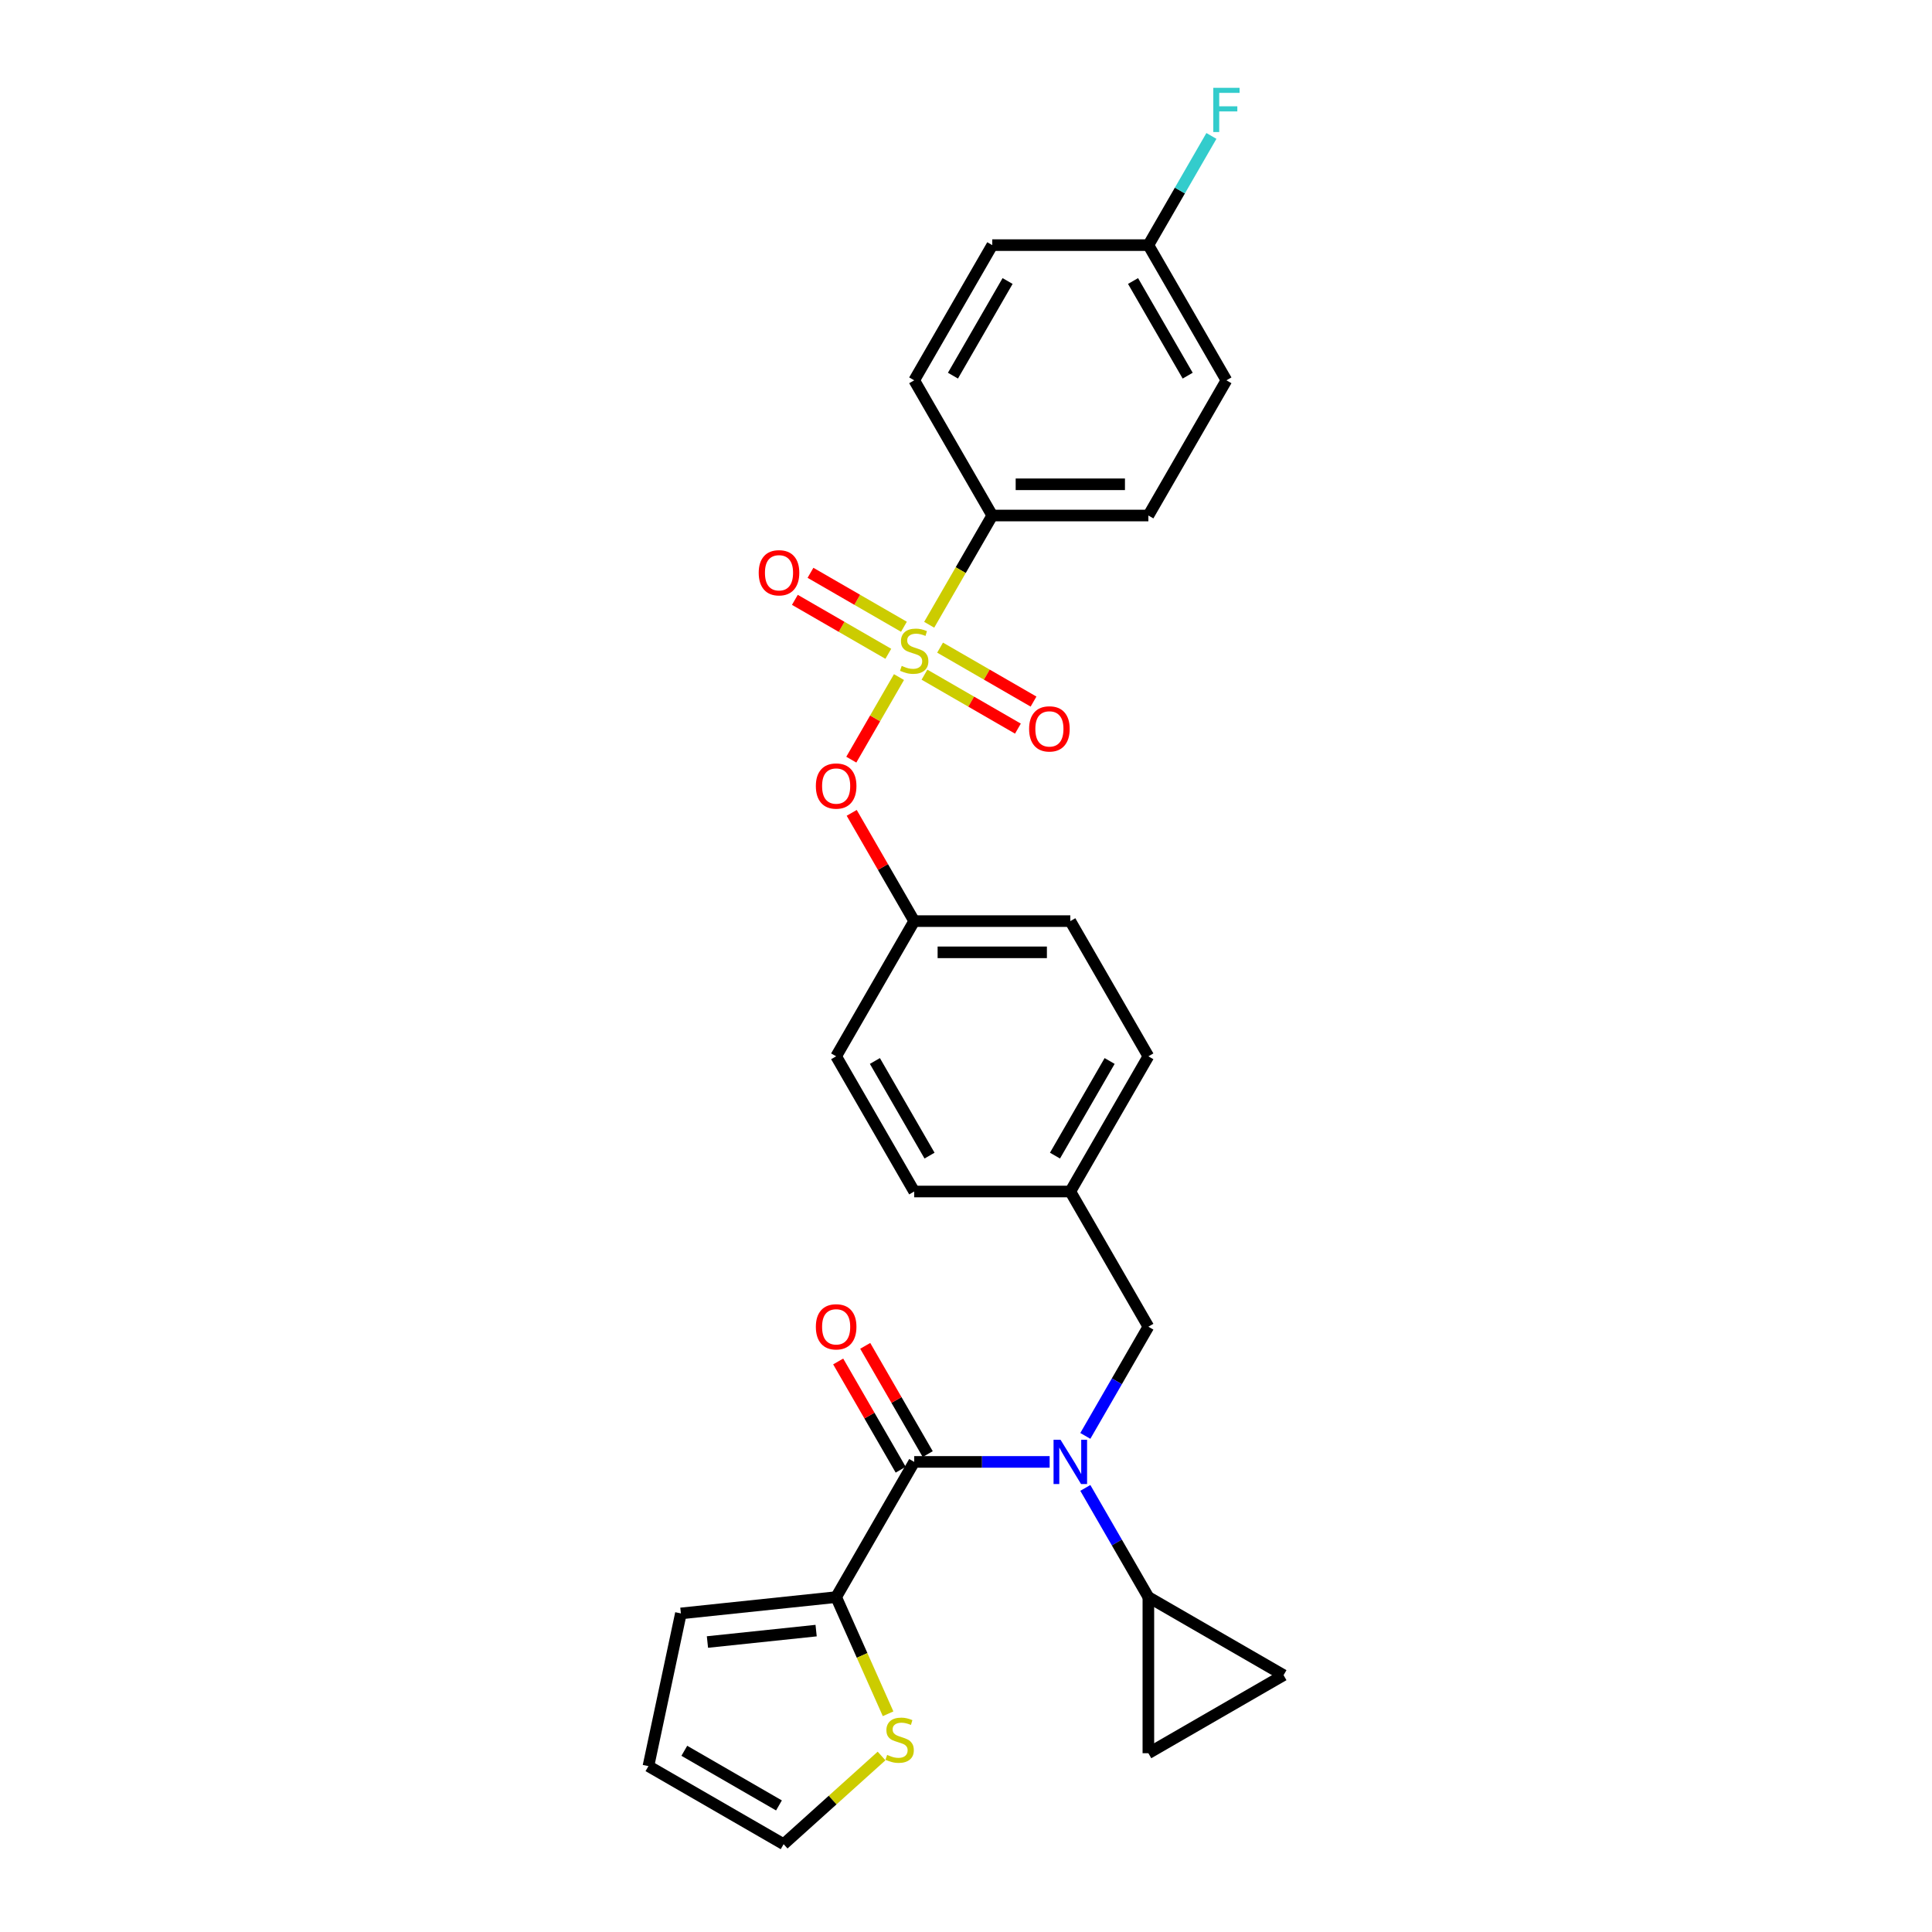 <?xml version='1.0' encoding='iso-8859-1'?>
<svg version='1.1' baseProfile='full'
              xmlns='http://www.w3.org/2000/svg'
                      xmlns:rdkit='http://www.rdkit.org/xml'
                      xmlns:xlink='http://www.w3.org/1999/xlink'
                  xml:space='preserve'
width='1000px' height='1000px' viewBox='0 0 1000 1000'>
<!-- END OF HEADER -->
<rect style='opacity:1.0;fill:#FFFFFF;stroke:none' width='1000' height='1000' x='0' y='0'> </rect>
<path class='bond-0' d='M 432.787,826.659 L 473.19,756.68' style='fill:none;fill-rule:evenodd;stroke:#000000;stroke-width:6px;stroke-linecap:butt;stroke-linejoin:miter;stroke-opacity:1' />
<path class='bond-1' d='M 432.787,826.659 L 446.231,856.853' style='fill:none;fill-rule:evenodd;stroke:#000000;stroke-width:6px;stroke-linecap:butt;stroke-linejoin:miter;stroke-opacity:1' />
<path class='bond-1' d='M 446.231,856.853 L 459.674,887.047' style='fill:none;fill-rule:evenodd;stroke:#CCCC00;stroke-width:6px;stroke-linecap:butt;stroke-linejoin:miter;stroke-opacity:1' />
<path class='bond-2' d='M 432.787,826.659 L 352.426,835.105' style='fill:none;fill-rule:evenodd;stroke:#000000;stroke-width:6px;stroke-linecap:butt;stroke-linejoin:miter;stroke-opacity:1' />
<path class='bond-2' d='M 422.423,843.998 L 366.17,849.91' style='fill:none;fill-rule:evenodd;stroke:#000000;stroke-width:6px;stroke-linecap:butt;stroke-linejoin:miter;stroke-opacity:1' />
<path class='bond-3' d='M 594.396,686.702 L 553.994,616.724' style='fill:none;fill-rule:evenodd;stroke:#000000;stroke-width:6px;stroke-linecap:butt;stroke-linejoin:miter;stroke-opacity:1' />
<path class='bond-4' d='M 594.396,686.702 L 578.081,714.96' style='fill:none;fill-rule:evenodd;stroke:#000000;stroke-width:6px;stroke-linecap:butt;stroke-linejoin:miter;stroke-opacity:1' />
<path class='bond-4' d='M 578.081,714.96 L 561.766,743.218' style='fill:none;fill-rule:evenodd;stroke:#0000FF;stroke-width:6px;stroke-linecap:butt;stroke-linejoin:miter;stroke-opacity:1' />
<path class='bond-5' d='M 561.766,770.142 L 578.081,798.401' style='fill:none;fill-rule:evenodd;stroke:#0000FF;stroke-width:6px;stroke-linecap:butt;stroke-linejoin:miter;stroke-opacity:1' />
<path class='bond-5' d='M 578.081,798.401 L 594.396,826.659' style='fill:none;fill-rule:evenodd;stroke:#000000;stroke-width:6px;stroke-linecap:butt;stroke-linejoin:miter;stroke-opacity:1' />
<path class='bond-6' d='M 543.295,756.68 L 508.242,756.68' style='fill:none;fill-rule:evenodd;stroke:#0000FF;stroke-width:6px;stroke-linecap:butt;stroke-linejoin:miter;stroke-opacity:1' />
<path class='bond-6' d='M 508.242,756.68 L 473.19,756.68' style='fill:none;fill-rule:evenodd;stroke:#000000;stroke-width:6px;stroke-linecap:butt;stroke-linejoin:miter;stroke-opacity:1' />
<path class='bond-7' d='M 480.187,752.64 L 464.012,724.624' style='fill:none;fill-rule:evenodd;stroke:#000000;stroke-width:6px;stroke-linecap:butt;stroke-linejoin:miter;stroke-opacity:1' />
<path class='bond-7' d='M 464.012,724.624 L 447.838,696.609' style='fill:none;fill-rule:evenodd;stroke:#FF0000;stroke-width:6px;stroke-linecap:butt;stroke-linejoin:miter;stroke-opacity:1' />
<path class='bond-7' d='M 466.192,760.721 L 450.017,732.705' style='fill:none;fill-rule:evenodd;stroke:#000000;stroke-width:6px;stroke-linecap:butt;stroke-linejoin:miter;stroke-opacity:1' />
<path class='bond-7' d='M 450.017,732.705 L 433.842,704.689' style='fill:none;fill-rule:evenodd;stroke:#FF0000;stroke-width:6px;stroke-linecap:butt;stroke-linejoin:miter;stroke-opacity:1' />
<path class='bond-8' d='M 456.296,908.902 L 430.95,931.724' style='fill:none;fill-rule:evenodd;stroke:#CCCC00;stroke-width:6px;stroke-linecap:butt;stroke-linejoin:miter;stroke-opacity:1' />
<path class='bond-8' d='M 430.95,931.724 L 405.604,954.545' style='fill:none;fill-rule:evenodd;stroke:#000000;stroke-width:6px;stroke-linecap:butt;stroke-linejoin:miter;stroke-opacity:1' />
<path class='bond-9' d='M 594.396,826.659 L 664.374,867.061' style='fill:none;fill-rule:evenodd;stroke:#000000;stroke-width:6px;stroke-linecap:butt;stroke-linejoin:miter;stroke-opacity:1' />
<path class='bond-10' d='M 594.396,826.659 L 594.396,907.463' style='fill:none;fill-rule:evenodd;stroke:#000000;stroke-width:6px;stroke-linecap:butt;stroke-linejoin:miter;stroke-opacity:1' />
<path class='bond-11' d='M 664.374,867.061 L 594.396,907.463' style='fill:none;fill-rule:evenodd;stroke:#000000;stroke-width:6px;stroke-linecap:butt;stroke-linejoin:miter;stroke-opacity:1' />
<path class='bond-12' d='M 553.994,616.724 L 594.396,546.745' style='fill:none;fill-rule:evenodd;stroke:#000000;stroke-width:6px;stroke-linecap:butt;stroke-linejoin:miter;stroke-opacity:1' />
<path class='bond-12' d='M 546.058,598.146 L 574.34,549.162' style='fill:none;fill-rule:evenodd;stroke:#000000;stroke-width:6px;stroke-linecap:butt;stroke-linejoin:miter;stroke-opacity:1' />
<path class='bond-13' d='M 553.994,616.724 L 473.19,616.724' style='fill:none;fill-rule:evenodd;stroke:#000000;stroke-width:6px;stroke-linecap:butt;stroke-linejoin:miter;stroke-opacity:1' />
<path class='bond-14' d='M 594.396,546.745 L 553.994,476.767' style='fill:none;fill-rule:evenodd;stroke:#000000;stroke-width:6px;stroke-linecap:butt;stroke-linejoin:miter;stroke-opacity:1' />
<path class='bond-15' d='M 553.994,476.767 L 473.19,476.767' style='fill:none;fill-rule:evenodd;stroke:#000000;stroke-width:6px;stroke-linecap:butt;stroke-linejoin:miter;stroke-opacity:1' />
<path class='bond-15' d='M 541.873,492.928 L 485.31,492.928' style='fill:none;fill-rule:evenodd;stroke:#000000;stroke-width:6px;stroke-linecap:butt;stroke-linejoin:miter;stroke-opacity:1' />
<path class='bond-16' d='M 473.19,476.767 L 432.787,546.745' style='fill:none;fill-rule:evenodd;stroke:#000000;stroke-width:6px;stroke-linecap:butt;stroke-linejoin:miter;stroke-opacity:1' />
<path class='bond-17' d='M 473.19,476.767 L 457.015,448.751' style='fill:none;fill-rule:evenodd;stroke:#000000;stroke-width:6px;stroke-linecap:butt;stroke-linejoin:miter;stroke-opacity:1' />
<path class='bond-17' d='M 457.015,448.751 L 440.84,420.735' style='fill:none;fill-rule:evenodd;stroke:#FF0000;stroke-width:6px;stroke-linecap:butt;stroke-linejoin:miter;stroke-opacity:1' />
<path class='bond-18' d='M 432.787,546.745 L 473.19,616.724' style='fill:none;fill-rule:evenodd;stroke:#000000;stroke-width:6px;stroke-linecap:butt;stroke-linejoin:miter;stroke-opacity:1' />
<path class='bond-18' d='M 452.843,549.162 L 481.125,598.146' style='fill:none;fill-rule:evenodd;stroke:#000000;stroke-width:6px;stroke-linecap:butt;stroke-linejoin:miter;stroke-opacity:1' />
<path class='bond-19' d='M 513.592,266.832 L 594.396,266.832' style='fill:none;fill-rule:evenodd;stroke:#000000;stroke-width:6px;stroke-linecap:butt;stroke-linejoin:miter;stroke-opacity:1' />
<path class='bond-19' d='M 525.712,250.671 L 582.275,250.671' style='fill:none;fill-rule:evenodd;stroke:#000000;stroke-width:6px;stroke-linecap:butt;stroke-linejoin:miter;stroke-opacity:1' />
<path class='bond-20' d='M 513.592,266.832 L 473.19,196.853' style='fill:none;fill-rule:evenodd;stroke:#000000;stroke-width:6px;stroke-linecap:butt;stroke-linejoin:miter;stroke-opacity:1' />
<path class='bond-21' d='M 513.592,266.832 L 497.267,295.106' style='fill:none;fill-rule:evenodd;stroke:#000000;stroke-width:6px;stroke-linecap:butt;stroke-linejoin:miter;stroke-opacity:1' />
<path class='bond-21' d='M 497.267,295.106 L 480.943,323.38' style='fill:none;fill-rule:evenodd;stroke:#CCCC00;stroke-width:6px;stroke-linecap:butt;stroke-linejoin:miter;stroke-opacity:1' />
<path class='bond-22' d='M 594.396,266.832 L 634.798,196.853' style='fill:none;fill-rule:evenodd;stroke:#000000;stroke-width:6px;stroke-linecap:butt;stroke-linejoin:miter;stroke-opacity:1' />
<path class='bond-23' d='M 473.19,196.853 L 513.592,126.875' style='fill:none;fill-rule:evenodd;stroke:#000000;stroke-width:6px;stroke-linecap:butt;stroke-linejoin:miter;stroke-opacity:1' />
<path class='bond-23' d='M 493.246,194.437 L 521.527,145.452' style='fill:none;fill-rule:evenodd;stroke:#000000;stroke-width:6px;stroke-linecap:butt;stroke-linejoin:miter;stroke-opacity:1' />
<path class='bond-24' d='M 594.396,126.875 L 513.592,126.875' style='fill:none;fill-rule:evenodd;stroke:#000000;stroke-width:6px;stroke-linecap:butt;stroke-linejoin:miter;stroke-opacity:1' />
<path class='bond-25' d='M 594.396,126.875 L 610.711,98.617' style='fill:none;fill-rule:evenodd;stroke:#000000;stroke-width:6px;stroke-linecap:butt;stroke-linejoin:miter;stroke-opacity:1' />
<path class='bond-25' d='M 610.711,98.617 L 627.025,70.358' style='fill:none;fill-rule:evenodd;stroke:#33CCCC;stroke-width:6px;stroke-linecap:butt;stroke-linejoin:miter;stroke-opacity:1' />
<path class='bond-26' d='M 594.396,126.875 L 634.798,196.853' style='fill:none;fill-rule:evenodd;stroke:#000000;stroke-width:6px;stroke-linecap:butt;stroke-linejoin:miter;stroke-opacity:1' />
<path class='bond-26' d='M 586.46,145.452 L 614.742,194.437' style='fill:none;fill-rule:evenodd;stroke:#000000;stroke-width:6px;stroke-linecap:butt;stroke-linejoin:miter;stroke-opacity:1' />
<path class='bond-27' d='M 440.634,393.197 L 452.971,371.829' style='fill:none;fill-rule:evenodd;stroke:#FF0000;stroke-width:6px;stroke-linecap:butt;stroke-linejoin:miter;stroke-opacity:1' />
<path class='bond-27' d='M 452.971,371.829 L 465.308,350.461' style='fill:none;fill-rule:evenodd;stroke:#CCCC00;stroke-width:6px;stroke-linecap:butt;stroke-linejoin:miter;stroke-opacity:1' />
<path class='bond-28' d='M 478.506,349.21 L 502.69,363.172' style='fill:none;fill-rule:evenodd;stroke:#CCCC00;stroke-width:6px;stroke-linecap:butt;stroke-linejoin:miter;stroke-opacity:1' />
<path class='bond-28' d='M 502.69,363.172 L 526.873,377.135' style='fill:none;fill-rule:evenodd;stroke:#FF0000;stroke-width:6px;stroke-linecap:butt;stroke-linejoin:miter;stroke-opacity:1' />
<path class='bond-28' d='M 486.587,335.214 L 510.77,349.177' style='fill:none;fill-rule:evenodd;stroke:#CCCC00;stroke-width:6px;stroke-linecap:butt;stroke-linejoin:miter;stroke-opacity:1' />
<path class='bond-28' d='M 510.77,349.177 L 534.954,363.139' style='fill:none;fill-rule:evenodd;stroke:#FF0000;stroke-width:6px;stroke-linecap:butt;stroke-linejoin:miter;stroke-opacity:1' />
<path class='bond-29' d='M 467.873,324.41 L 443.689,310.448' style='fill:none;fill-rule:evenodd;stroke:#CCCC00;stroke-width:6px;stroke-linecap:butt;stroke-linejoin:miter;stroke-opacity:1' />
<path class='bond-29' d='M 443.689,310.448 L 419.506,296.485' style='fill:none;fill-rule:evenodd;stroke:#FF0000;stroke-width:6px;stroke-linecap:butt;stroke-linejoin:miter;stroke-opacity:1' />
<path class='bond-29' d='M 459.792,338.405 L 435.609,324.443' style='fill:none;fill-rule:evenodd;stroke:#CCCC00;stroke-width:6px;stroke-linecap:butt;stroke-linejoin:miter;stroke-opacity:1' />
<path class='bond-29' d='M 435.609,324.443 L 411.425,310.481' style='fill:none;fill-rule:evenodd;stroke:#FF0000;stroke-width:6px;stroke-linecap:butt;stroke-linejoin:miter;stroke-opacity:1' />
<path class='bond-30' d='M 352.426,835.105 L 335.626,914.143' style='fill:none;fill-rule:evenodd;stroke:#000000;stroke-width:6px;stroke-linecap:butt;stroke-linejoin:miter;stroke-opacity:1' />
<path class='bond-31' d='M 405.604,954.545 L 335.626,914.143' style='fill:none;fill-rule:evenodd;stroke:#000000;stroke-width:6px;stroke-linecap:butt;stroke-linejoin:miter;stroke-opacity:1' />
<path class='bond-31' d='M 403.188,934.489 L 354.203,906.208' style='fill:none;fill-rule:evenodd;stroke:#000000;stroke-width:6px;stroke-linecap:butt;stroke-linejoin:miter;stroke-opacity:1' />
<path  class='atom-2' d='M 548.935 745.238
L 556.434 757.359
Q 557.177 758.555, 558.373 760.721
Q 559.569 762.886, 559.634 763.015
L 559.634 745.238
L 562.672 745.238
L 562.672 768.122
L 559.537 768.122
L 551.489 754.87
Q 550.551 753.319, 549.549 751.541
Q 548.58 749.764, 548.289 749.214
L 548.289 768.122
L 545.315 768.122
L 545.315 745.238
L 548.935 745.238
' fill='#0000FF'/>
<path  class='atom-4' d='M 459.189 908.331
Q 459.448 908.428, 460.514 908.881
Q 461.581 909.333, 462.745 909.624
Q 463.94 909.883, 465.104 909.883
Q 467.27 909.883, 468.53 908.848
Q 469.791 907.782, 469.791 905.939
Q 469.791 904.679, 469.144 903.903
Q 468.53 903.127, 467.56 902.707
Q 466.591 902.287, 464.975 901.802
Q 462.938 901.188, 461.71 900.606
Q 460.514 900.024, 459.642 898.796
Q 458.801 897.568, 458.801 895.499
Q 458.801 892.623, 460.741 890.845
Q 462.712 889.067, 466.591 889.067
Q 469.241 889.067, 472.247 890.328
L 471.504 892.817
Q 468.756 891.685, 466.688 891.685
Q 464.458 891.685, 463.229 892.623
Q 462.001 893.528, 462.033 895.112
Q 462.033 896.34, 462.648 897.083
Q 463.294 897.827, 464.199 898.247
Q 465.136 898.667, 466.688 899.152
Q 468.756 899.798, 469.985 900.445
Q 471.213 901.091, 472.085 902.416
Q 472.99 903.709, 472.99 905.939
Q 472.99 909.107, 470.857 910.82
Q 468.756 912.501, 465.233 912.501
Q 463.197 912.501, 461.646 912.048
Q 460.126 911.628, 458.316 910.885
L 459.189 908.331
' fill='#CCCC00'/>
<path  class='atom-17' d='M 422.283 406.853
Q 422.283 401.358, 424.998 398.288
Q 427.713 395.217, 432.787 395.217
Q 437.862 395.217, 440.577 398.288
Q 443.292 401.358, 443.292 406.853
Q 443.292 412.412, 440.545 415.58
Q 437.797 418.715, 432.787 418.715
Q 427.745 418.715, 424.998 415.58
Q 422.283 412.445, 422.283 406.853
M 432.787 416.129
Q 436.278 416.129, 438.153 413.802
Q 440.06 411.443, 440.06 406.853
Q 440.06 402.36, 438.153 400.098
Q 436.278 397.803, 432.787 397.803
Q 429.297 397.803, 427.39 400.065
Q 425.515 402.328, 425.515 406.853
Q 425.515 411.475, 427.39 413.802
Q 429.297 416.129, 432.787 416.129
' fill='#FF0000'/>
<path  class='atom-18' d='M 466.725 344.664
Q 466.984 344.761, 468.05 345.214
Q 469.117 345.666, 470.281 345.957
Q 471.476 346.216, 472.64 346.216
Q 474.806 346.216, 476.066 345.181
Q 477.327 344.115, 477.327 342.272
Q 477.327 341.012, 476.68 340.236
Q 476.066 339.46, 475.097 339.04
Q 474.127 338.62, 472.511 338.135
Q 470.475 337.521, 469.246 336.939
Q 468.05 336.357, 467.178 335.129
Q 466.337 333.901, 466.337 331.832
Q 466.337 328.956, 468.277 327.178
Q 470.248 325.4, 474.127 325.4
Q 476.777 325.4, 479.783 326.661
L 479.04 329.15
Q 476.292 328.019, 474.224 328.019
Q 471.994 328.019, 470.765 328.956
Q 469.537 329.861, 469.57 331.445
Q 469.57 332.673, 470.184 333.416
Q 470.83 334.16, 471.735 334.58
Q 472.672 335, 474.224 335.485
Q 476.292 336.131, 477.521 336.778
Q 478.749 337.424, 479.622 338.749
Q 480.527 340.042, 480.527 342.272
Q 480.527 345.44, 478.393 347.153
Q 476.292 348.834, 472.769 348.834
Q 470.733 348.834, 469.182 348.381
Q 467.663 347.961, 465.853 347.218
L 466.725 344.664
' fill='#CCCC00'/>
<path  class='atom-19' d='M 532.663 377.277
Q 532.663 371.782, 535.378 368.711
Q 538.093 365.641, 543.168 365.641
Q 548.242 365.641, 550.957 368.711
Q 553.672 371.782, 553.672 377.277
Q 553.672 382.836, 550.925 386.004
Q 548.178 389.139, 543.168 389.139
Q 538.126 389.139, 535.378 386.004
Q 532.663 382.868, 532.663 377.277
M 543.168 386.553
Q 546.659 386.553, 548.533 384.226
Q 550.44 381.866, 550.44 377.277
Q 550.44 372.784, 548.533 370.521
Q 546.659 368.227, 543.168 368.227
Q 539.677 368.227, 537.77 370.489
Q 535.896 372.752, 535.896 377.277
Q 535.896 381.899, 537.77 384.226
Q 539.677 386.553, 543.168 386.553
' fill='#FF0000'/>
<path  class='atom-20' d='M 392.707 296.473
Q 392.707 290.978, 395.422 287.907
Q 398.137 284.837, 403.211 284.837
Q 408.286 284.837, 411.001 287.907
Q 413.716 290.978, 413.716 296.473
Q 413.716 302.032, 410.968 305.199
Q 408.221 308.335, 403.211 308.335
Q 398.169 308.335, 395.422 305.199
Q 392.707 302.064, 392.707 296.473
M 403.211 305.749
Q 406.702 305.749, 408.577 303.422
Q 410.484 301.062, 410.484 296.473
Q 410.484 291.98, 408.577 289.717
Q 406.702 287.423, 403.211 287.423
Q 399.72 287.423, 397.813 289.685
Q 395.939 291.948, 395.939 296.473
Q 395.939 301.095, 397.813 303.422
Q 399.72 305.749, 403.211 305.749
' fill='#FF0000'/>
<path  class='atom-23' d='M 627.994 45.455
L 641.601 45.455
L 641.601 48.073
L 631.065 48.073
L 631.065 55.022
L 640.438 55.022
L 640.438 57.672
L 631.065 57.672
L 631.065 68.338
L 627.994 68.338
L 627.994 45.455
' fill='#33CCCC'/>
<path  class='atom-27' d='M 422.283 686.767
Q 422.283 681.272, 424.998 678.201
Q 427.713 675.131, 432.787 675.131
Q 437.862 675.131, 440.577 678.201
Q 443.292 681.272, 443.292 686.767
Q 443.292 692.326, 440.545 695.493
Q 437.797 698.629, 432.787 698.629
Q 427.745 698.629, 424.998 695.493
Q 422.283 692.358, 422.283 686.767
M 432.787 696.043
Q 436.278 696.043, 438.153 693.716
Q 440.06 691.356, 440.06 686.767
Q 440.06 682.274, 438.153 680.011
Q 436.278 677.717, 432.787 677.717
Q 429.297 677.717, 427.39 679.979
Q 425.515 682.242, 425.515 686.767
Q 425.515 691.389, 427.39 693.716
Q 429.297 696.043, 432.787 696.043
' fill='#FF0000'/>
</svg>
